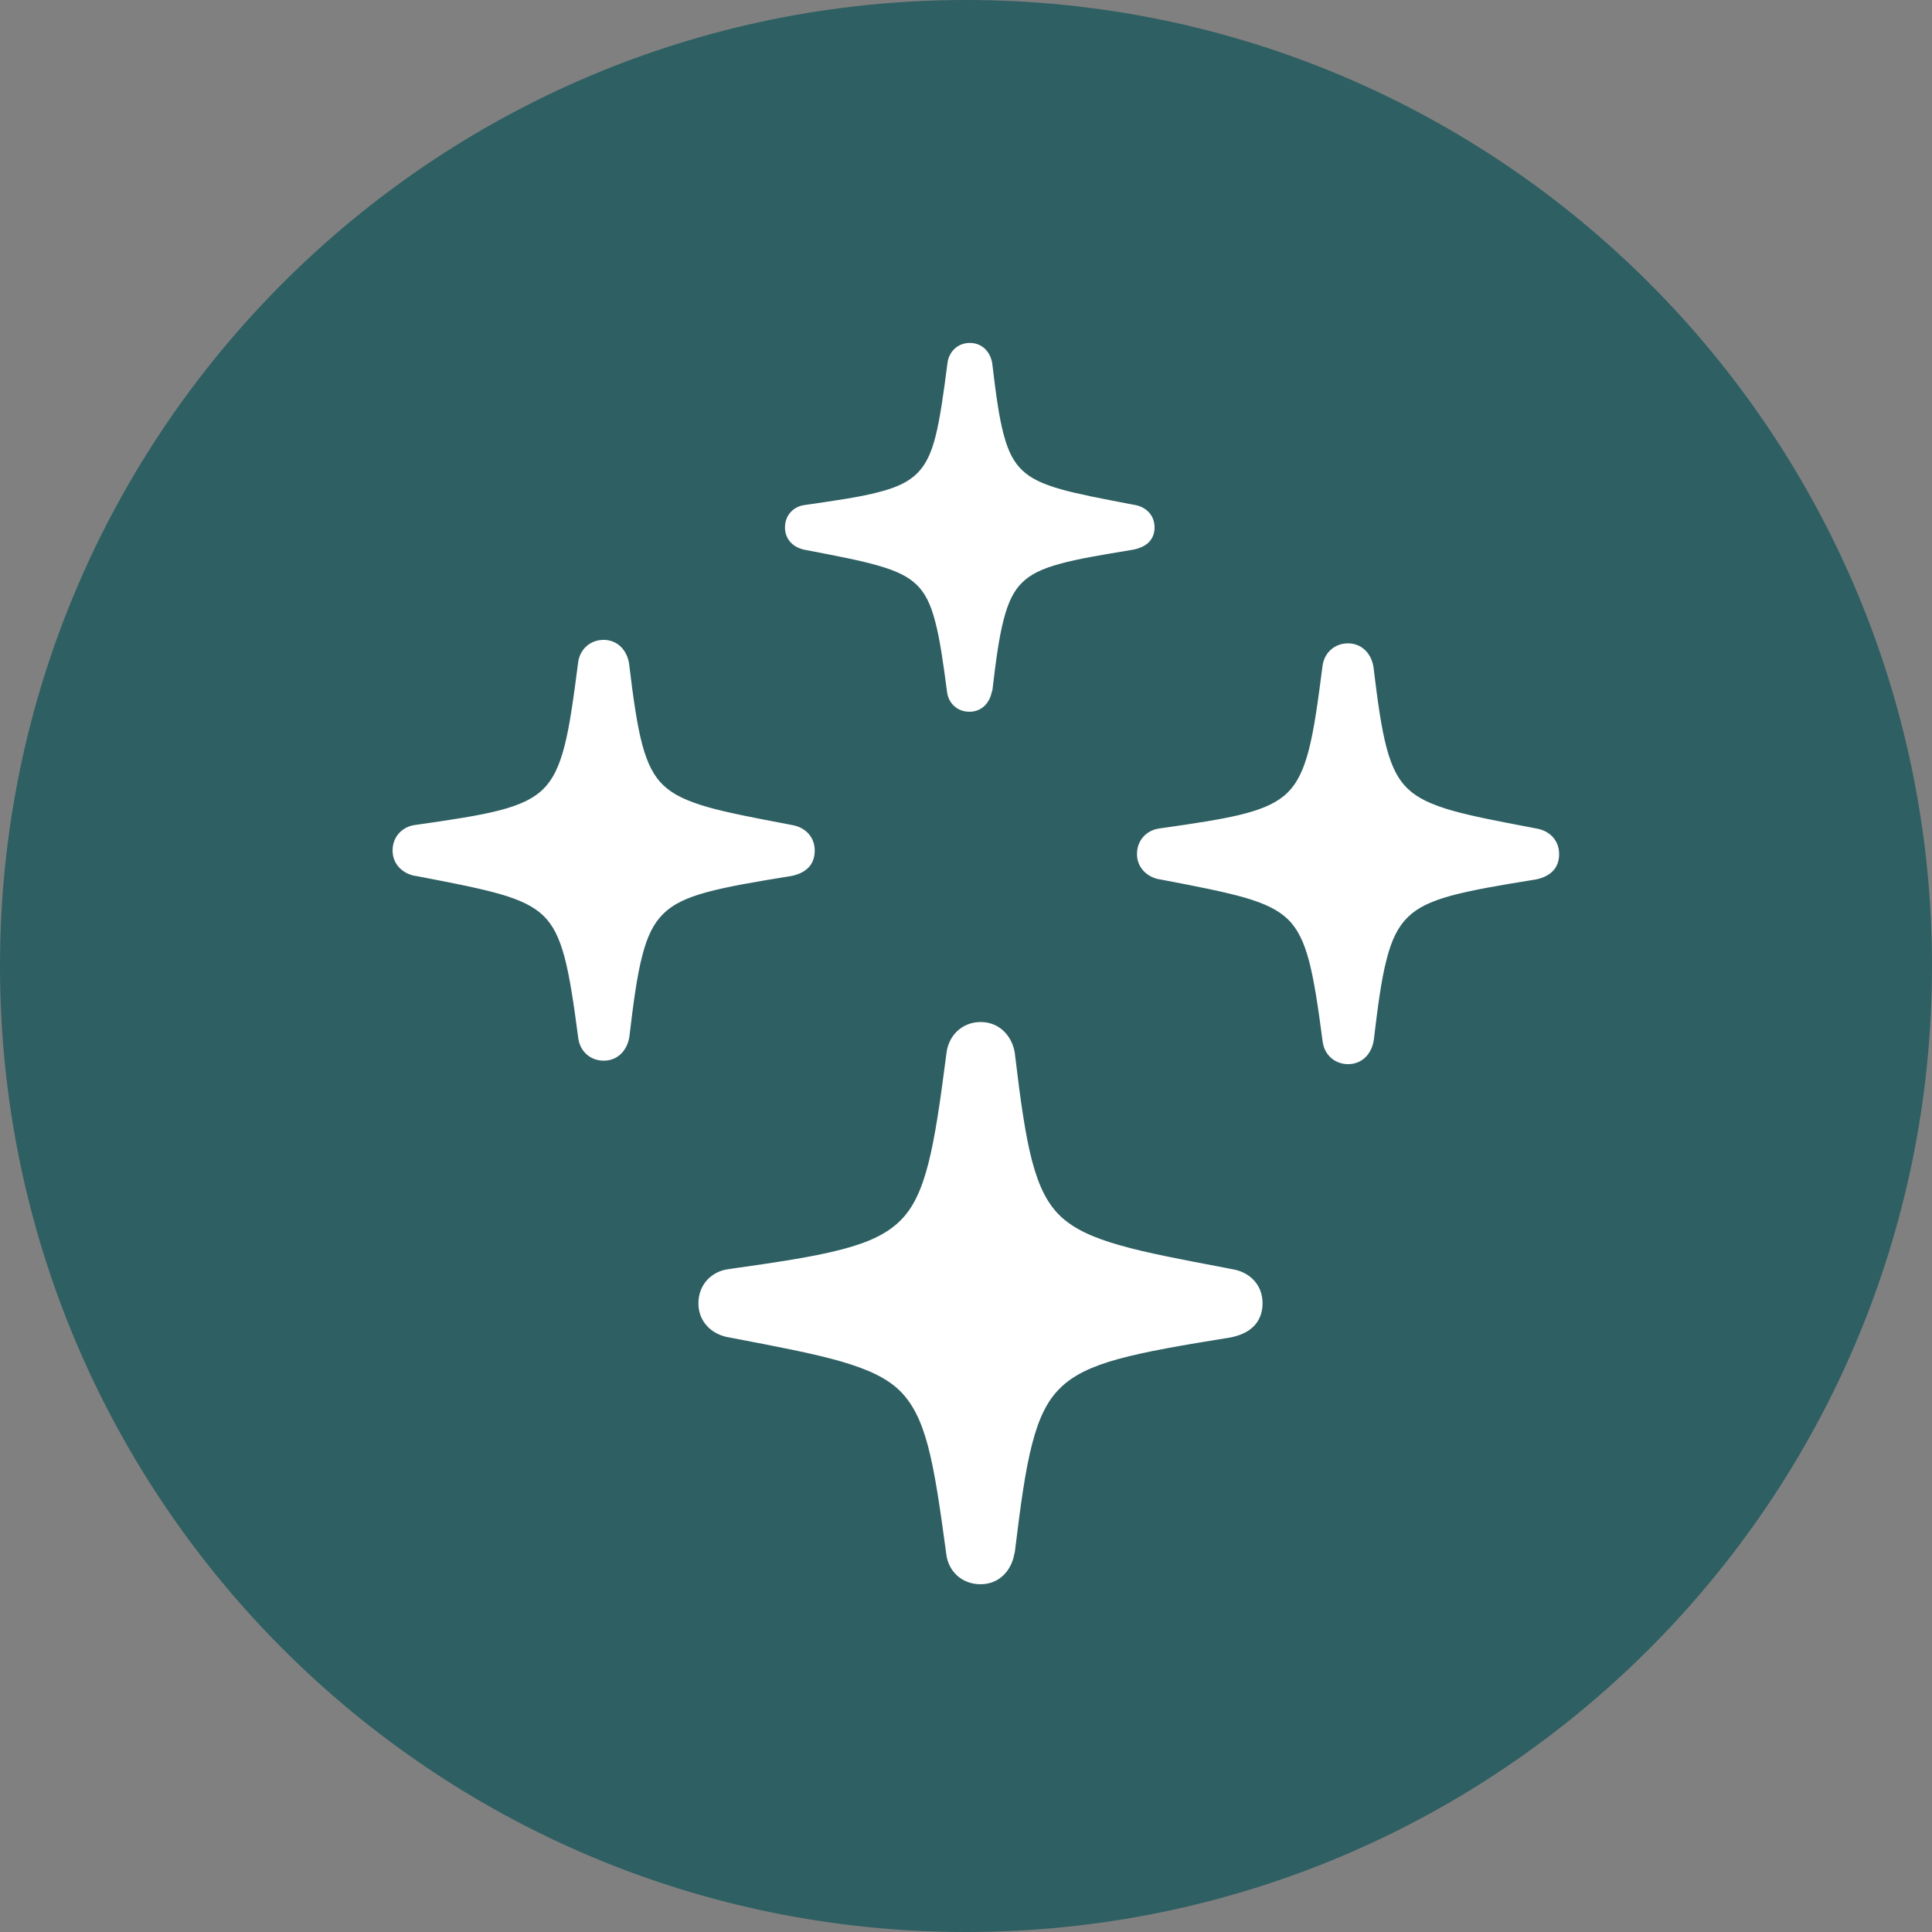 <svg xmlns="http://www.w3.org/2000/svg" width="100" height="100" viewBox="0 0 100 100" fill="none"><rect x="0" y="0" width="100" height="100" fill="#808080" stroke="none"/><g clip-path="url(#clip0_345_679)"><path d="M50 100C77.614 100 100 77.614 100 50C100 22.386 77.614 0 50 0C22.386 0 0 22.386 0 50C0 77.614 22.386 100 50 100Z" fill="#2E5F62"></path><path d="M52.52 80.41V80.39C52.82 77.94 53.06 76.13 53.42 74.75C53.77 73.38 54.22 72.48 54.88 71.84C55.54 71.19 56.47 70.73 57.89 70.34C59.32 69.95 61.18 69.63 63.67 69.23H63.68C64.11 69.14 64.53 68.99 64.85 68.69C65.18 68.38 65.35 67.96 65.35 67.46C65.35 66.46 64.64 65.84 63.82 65.7C63.68 65.67 63.54 65.65 63.41 65.62C61.1 65.18 59.35 64.85 57.98 64.46C56.53 64.05 55.59 63.6 54.91 62.97C54.24 62.34 53.79 61.47 53.43 60.13C53.07 58.77 52.82 56.98 52.53 54.54V54.52C52.39 53.62 51.73 52.9 50.76 52.9C49.79 52.9 49.1 53.6 48.99 54.5C48.67 56.98 48.41 58.82 48.05 60.23C47.69 61.63 47.25 62.54 46.59 63.19C45.93 63.84 45 64.3 43.57 64.67C42.13 65.05 40.25 65.33 37.71 65.69C36.84 65.8 36.15 66.48 36.15 67.46C36.15 67.94 36.32 68.34 36.61 68.65C36.89 68.95 37.27 69.13 37.65 69.21H37.67L37.82 69.24C40.28 69.71 42.12 70.06 43.54 70.47C44.98 70.89 45.91 71.34 46.57 71.98C47.22 72.62 47.67 73.49 48.03 74.84C48.39 76.2 48.65 78 48.98 80.44C49.08 81.31 49.77 82 50.75 82C51.73 82 52.37 81.28 52.51 80.38L52.52 80.41ZM71.1 53.89C71.32 52.04 71.5 50.69 71.77 49.66C72.03 48.63 72.37 47.96 72.86 47.48C73.35 46.99 74.05 46.65 75.11 46.36C76.18 46.07 77.57 45.83 79.44 45.53H79.45C79.77 45.47 80.09 45.35 80.33 45.13C80.58 44.9 80.7 44.58 80.7 44.21C80.7 43.46 80.17 43 79.56 42.89C79.46 42.87 79.35 42.85 79.25 42.83C77.52 42.5 76.21 42.25 75.18 41.96C74.1 41.65 73.39 41.32 72.88 40.84C72.38 40.37 72.04 39.72 71.77 38.71C71.5 37.69 71.31 36.35 71.09 34.52C70.98 33.83 70.49 33.3 69.77 33.3C69.05 33.3 68.52 33.82 68.45 34.5C68.21 36.36 68.02 37.74 67.75 38.79C67.48 39.84 67.15 40.52 66.66 41.01C66.17 41.5 65.47 41.84 64.4 42.12C63.32 42.4 61.91 42.61 60.02 42.88C59.37 42.96 58.85 43.47 58.85 44.2C58.85 44.56 58.98 44.86 59.2 45.09C59.41 45.31 59.69 45.45 59.98 45.51H60L60.11 45.53C61.95 45.88 63.33 46.15 64.39 46.45C65.47 46.76 66.16 47.1 66.66 47.58C67.15 48.06 67.48 48.71 67.75 49.72C68.02 50.74 68.22 52.08 68.46 53.91C68.54 54.56 69.05 55.08 69.78 55.08C70.51 55.08 70.99 54.54 71.1 53.87V53.89ZM32.57 53.71C32.79 51.86 32.97 50.51 33.24 49.48C33.5 48.45 33.84 47.78 34.33 47.3C34.82 46.81 35.52 46.47 36.58 46.18C37.65 45.89 39.04 45.65 40.91 45.35H40.92C41.24 45.29 41.56 45.17 41.8 44.95C42.05 44.72 42.17 44.4 42.17 44.03C42.17 43.28 41.64 42.82 41.03 42.71C40.93 42.69 40.82 42.67 40.72 42.65C38.99 42.32 37.68 42.07 36.65 41.78C35.57 41.47 34.86 41.14 34.35 40.66C33.85 40.19 33.51 39.54 33.24 38.53C32.97 37.51 32.78 36.17 32.56 34.34C32.45 33.65 31.96 33.12 31.24 33.12C30.52 33.12 29.99 33.64 29.92 34.32C29.68 36.18 29.49 37.56 29.22 38.61C28.95 39.66 28.62 40.34 28.13 40.83C27.64 41.32 26.94 41.66 25.87 41.94C24.79 42.22 23.38 42.43 21.49 42.7C20.84 42.78 20.32 43.29 20.32 44.02C20.32 44.38 20.45 44.68 20.67 44.91C20.88 45.13 21.16 45.27 21.45 45.33H21.47L21.58 45.35C23.42 45.7 24.8 45.97 25.86 46.27C26.94 46.58 27.63 46.92 28.13 47.4C28.62 47.88 28.95 48.53 29.22 49.54C29.49 50.56 29.69 51.9 29.93 53.73C30.01 54.38 30.52 54.9 31.25 54.9C31.98 54.9 32.46 54.36 32.57 53.69V53.71ZM51.36 35.78C51.55 34.16 51.71 32.98 51.95 32.07C52.18 31.17 52.47 30.58 52.9 30.16C53.33 29.73 53.94 29.43 54.87 29.18C55.81 28.92 57.03 28.72 58.66 28.45C58.94 28.39 59.22 28.29 59.43 28.1C59.65 27.89 59.76 27.62 59.76 27.3C59.76 26.65 59.3 26.24 58.76 26.14C58.67 26.12 58.58 26.11 58.49 26.09C56.98 25.8 55.83 25.58 54.93 25.33C53.98 25.06 53.36 24.77 52.92 24.35C52.48 23.94 52.18 23.37 51.95 22.49C51.71 21.6 51.55 20.43 51.36 18.82C51.27 18.22 50.84 17.75 50.2 17.75C49.56 17.75 49.11 18.21 49.04 18.8C48.83 20.43 48.66 21.63 48.43 22.56C48.2 23.48 47.9 24.08 47.47 24.5C47.04 24.93 46.43 25.23 45.49 25.47C44.55 25.72 43.31 25.9 41.65 26.14C41.08 26.21 40.63 26.66 40.63 27.3C40.63 27.61 40.74 27.88 40.93 28.08C41.12 28.28 41.36 28.39 41.61 28.45H41.62L41.72 28.47C43.34 28.78 44.54 29.01 45.47 29.28C46.41 29.55 47.02 29.85 47.45 30.27C47.88 30.69 48.17 31.26 48.4 32.15C48.64 33.04 48.81 34.22 49.02 35.82C49.09 36.39 49.54 36.84 50.18 36.84C50.82 36.84 51.24 36.37 51.34 35.78H51.36Z" fill="white"></path></g><defs><clipPath id="clip0_345_679"><rect width="100" height="100" fill="white"></rect></clipPath></defs></svg>